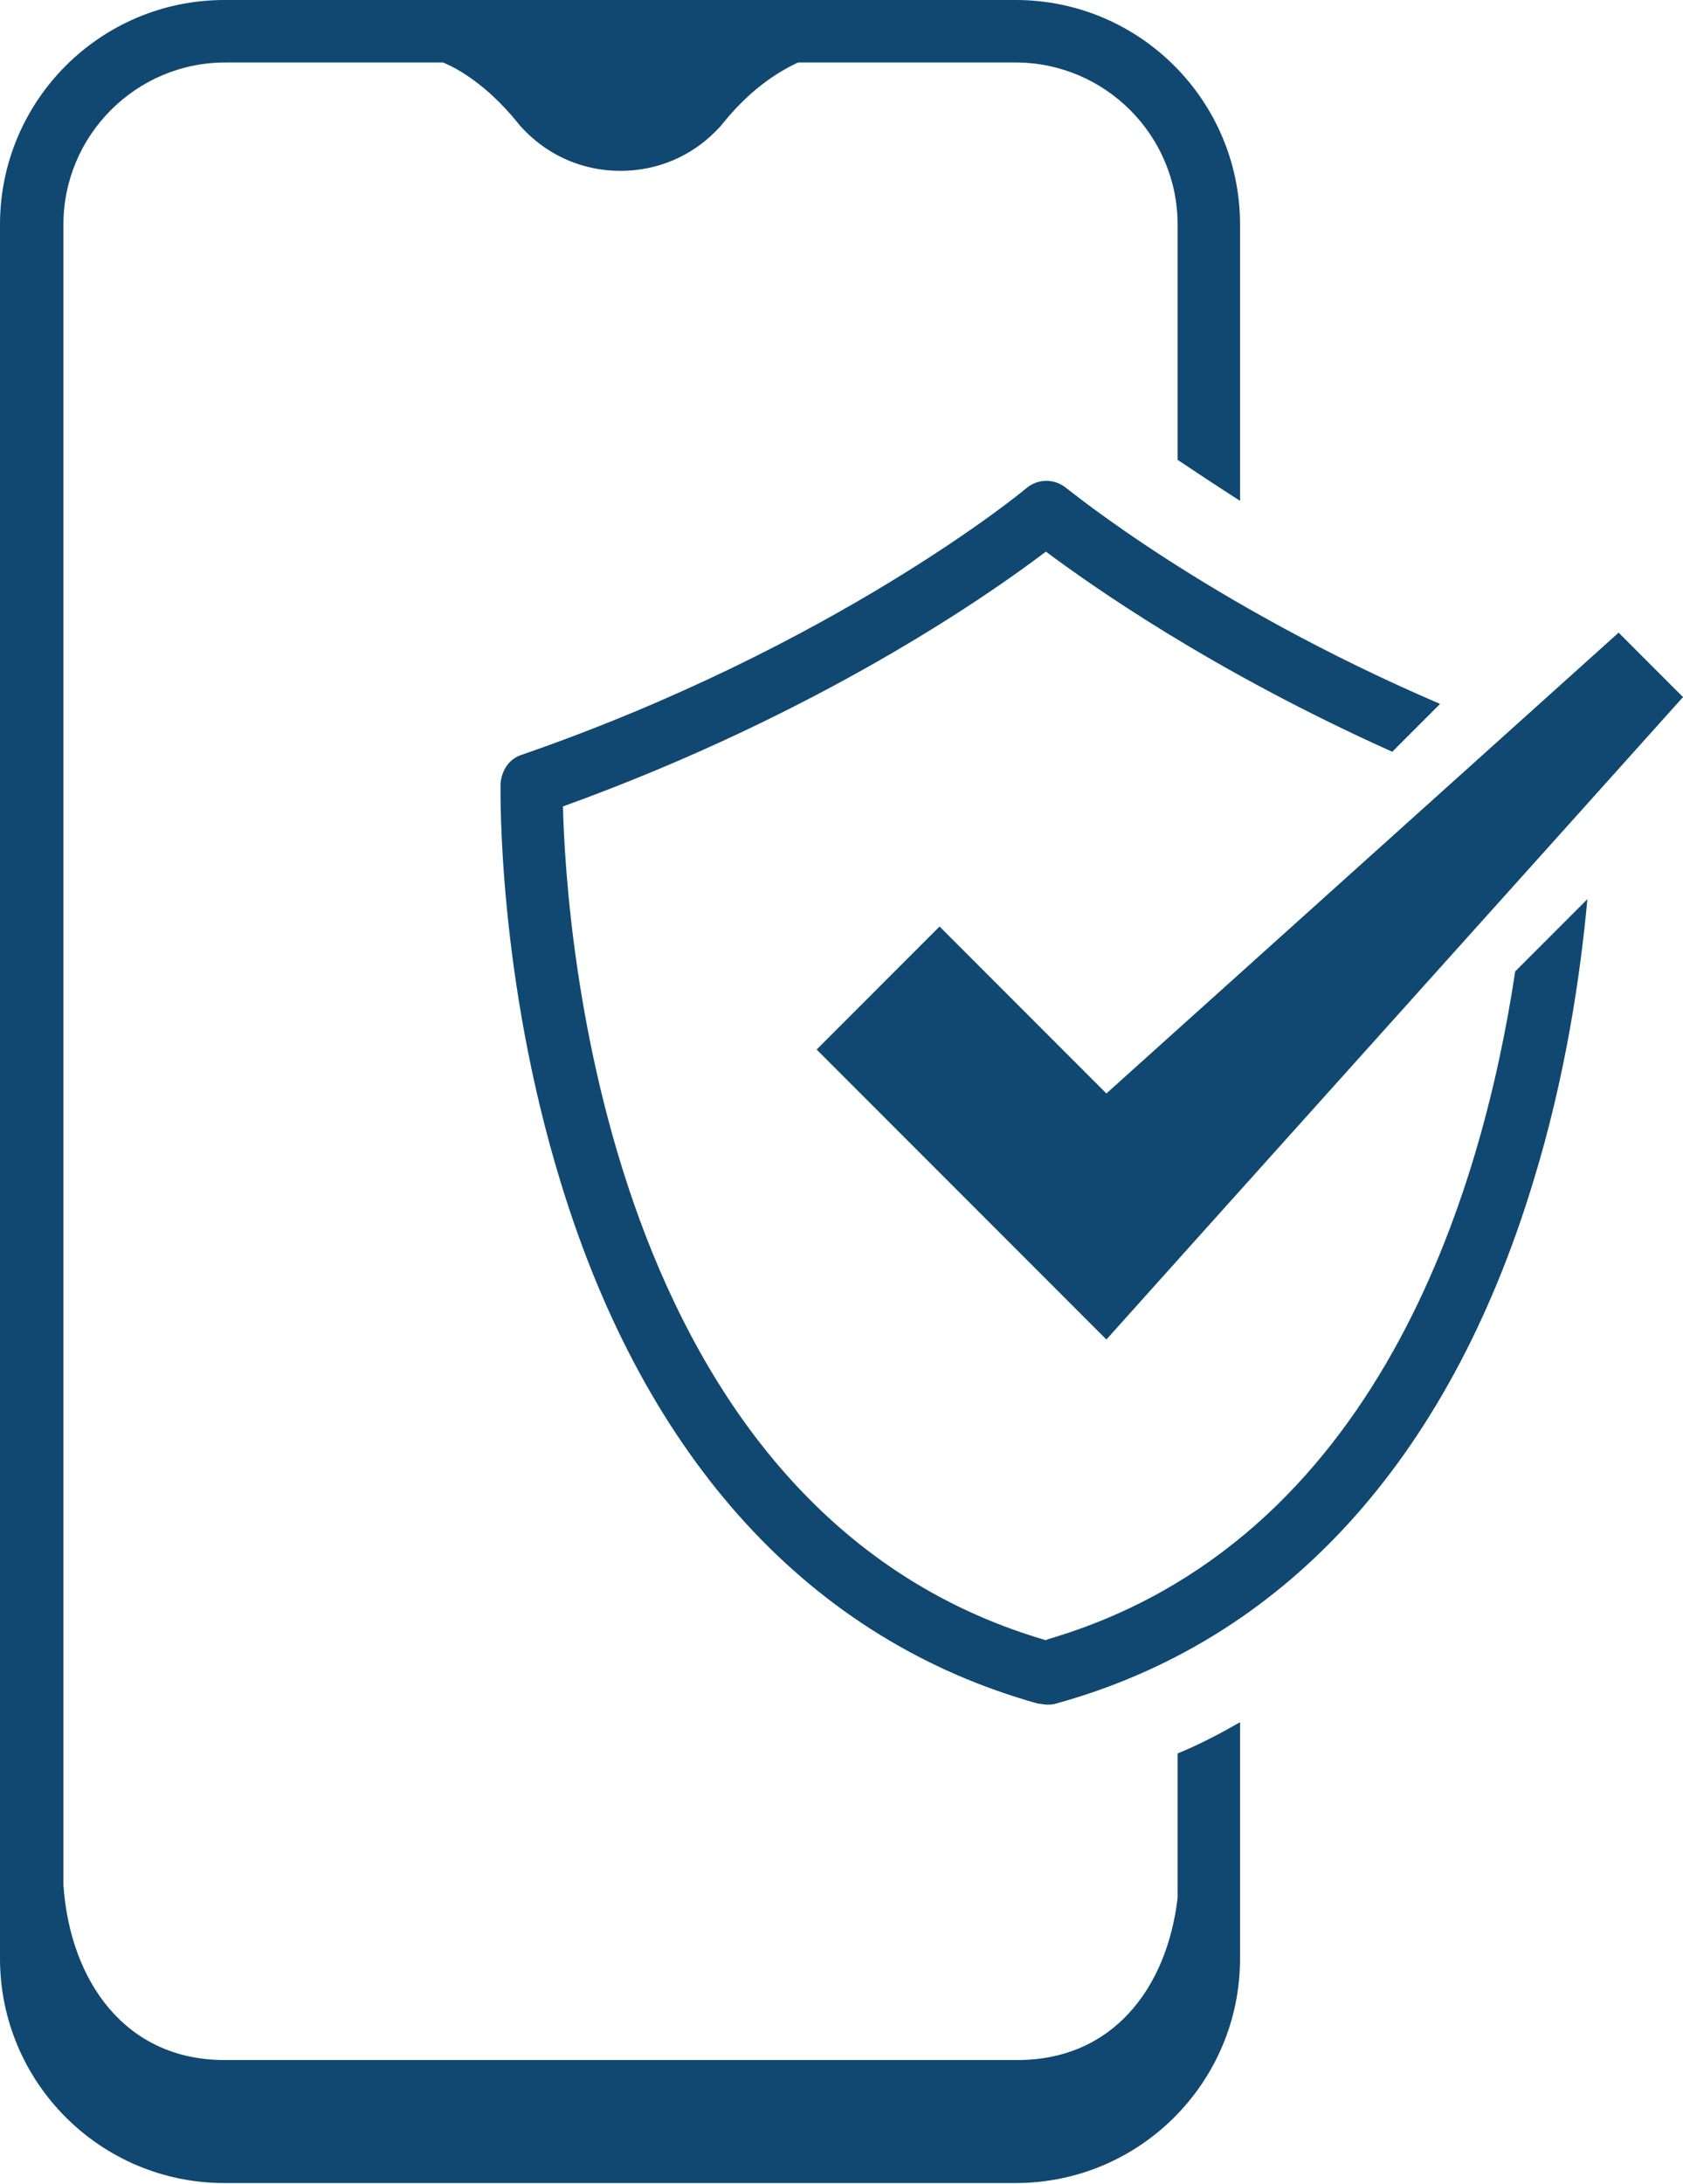 <?xml version="1.0" encoding="UTF-8"?> <svg xmlns="http://www.w3.org/2000/svg" id="uuid-1bbbc772-b3a0-4eee-99bd-4d6f1e94589d" data-name="レイヤー 1" viewBox="0 0 17.25 22.37"><defs><style> .uuid-6e955efe-bbc2-4578-b777-f1b6a7ac5dc3 { fill: #104871; } </style></defs><path class="uuid-6e955efe-bbc2-4578-b777-f1b6a7ac5dc3" d="M12.07,19.44c-.11.93-.67,1.66-1.64,1.66H2.3c-1.01,0-1.58-.8-1.65-1.79V2.3c0-.91.74-1.66,1.66-1.66h2.23c.15.06.45.23.76.61.03.04.06.07.09.1.25.25.59.4.97.4s.72-.15.97-.4c.03-.03.06-.06.09-.1.31-.38.61-.54.76-.61h2.23c.91,0,1.66.74,1.66,1.66v2.41c.18.12.39.26.64.42v-2.83c0-1.27-1.03-2.3-2.3-2.3H2.3C1.03,0,0,1.03,0,2.3v17.76c0,1.27,1.03,2.3,2.3,2.3h8.11c1.27,0,2.3-1.03,2.3-2.3v-2.42c-.21.12-.42.23-.64.32v1.48Z"></path><path class="uuid-6e955efe-bbc2-4578-b777-f1b6a7ac5dc3" d="M10.72,16.8c-4.53-1.32-4.92-7.31-4.95-8.54,2.63-.95,4.37-2.17,4.95-2.61.47.35,1.7,1.22,3.55,2.05l.49-.49c-2.4-1.03-3.81-2.2-3.83-2.21-.12-.1-.29-.1-.41,0-.02.02-1.96,1.62-5.17,2.73-.13.04-.21.16-.22.3,0,.08-.03,1.98.62,4.09.87,2.84,2.56,4.68,4.89,5.33.03,0,.06.01.09.01s.06,0,.09-.01c2.33-.64,4.02-2.48,4.89-5.33.34-1.1.49-2.15.56-2.91l-.74.74c-.34,2.26-1.41,5.85-4.79,6.84Z"></path><path class="uuid-6e955efe-bbc2-4578-b777-f1b6a7ac5dc3" d="M9.63,9.49l-1.26,1.26c.48.48,2.53,2.53,2.97,2.97.15-.17,5.58-6.21,5.91-6.58l-.66-.66-5.25,4.72-1.71-1.71Z"></path></svg> 